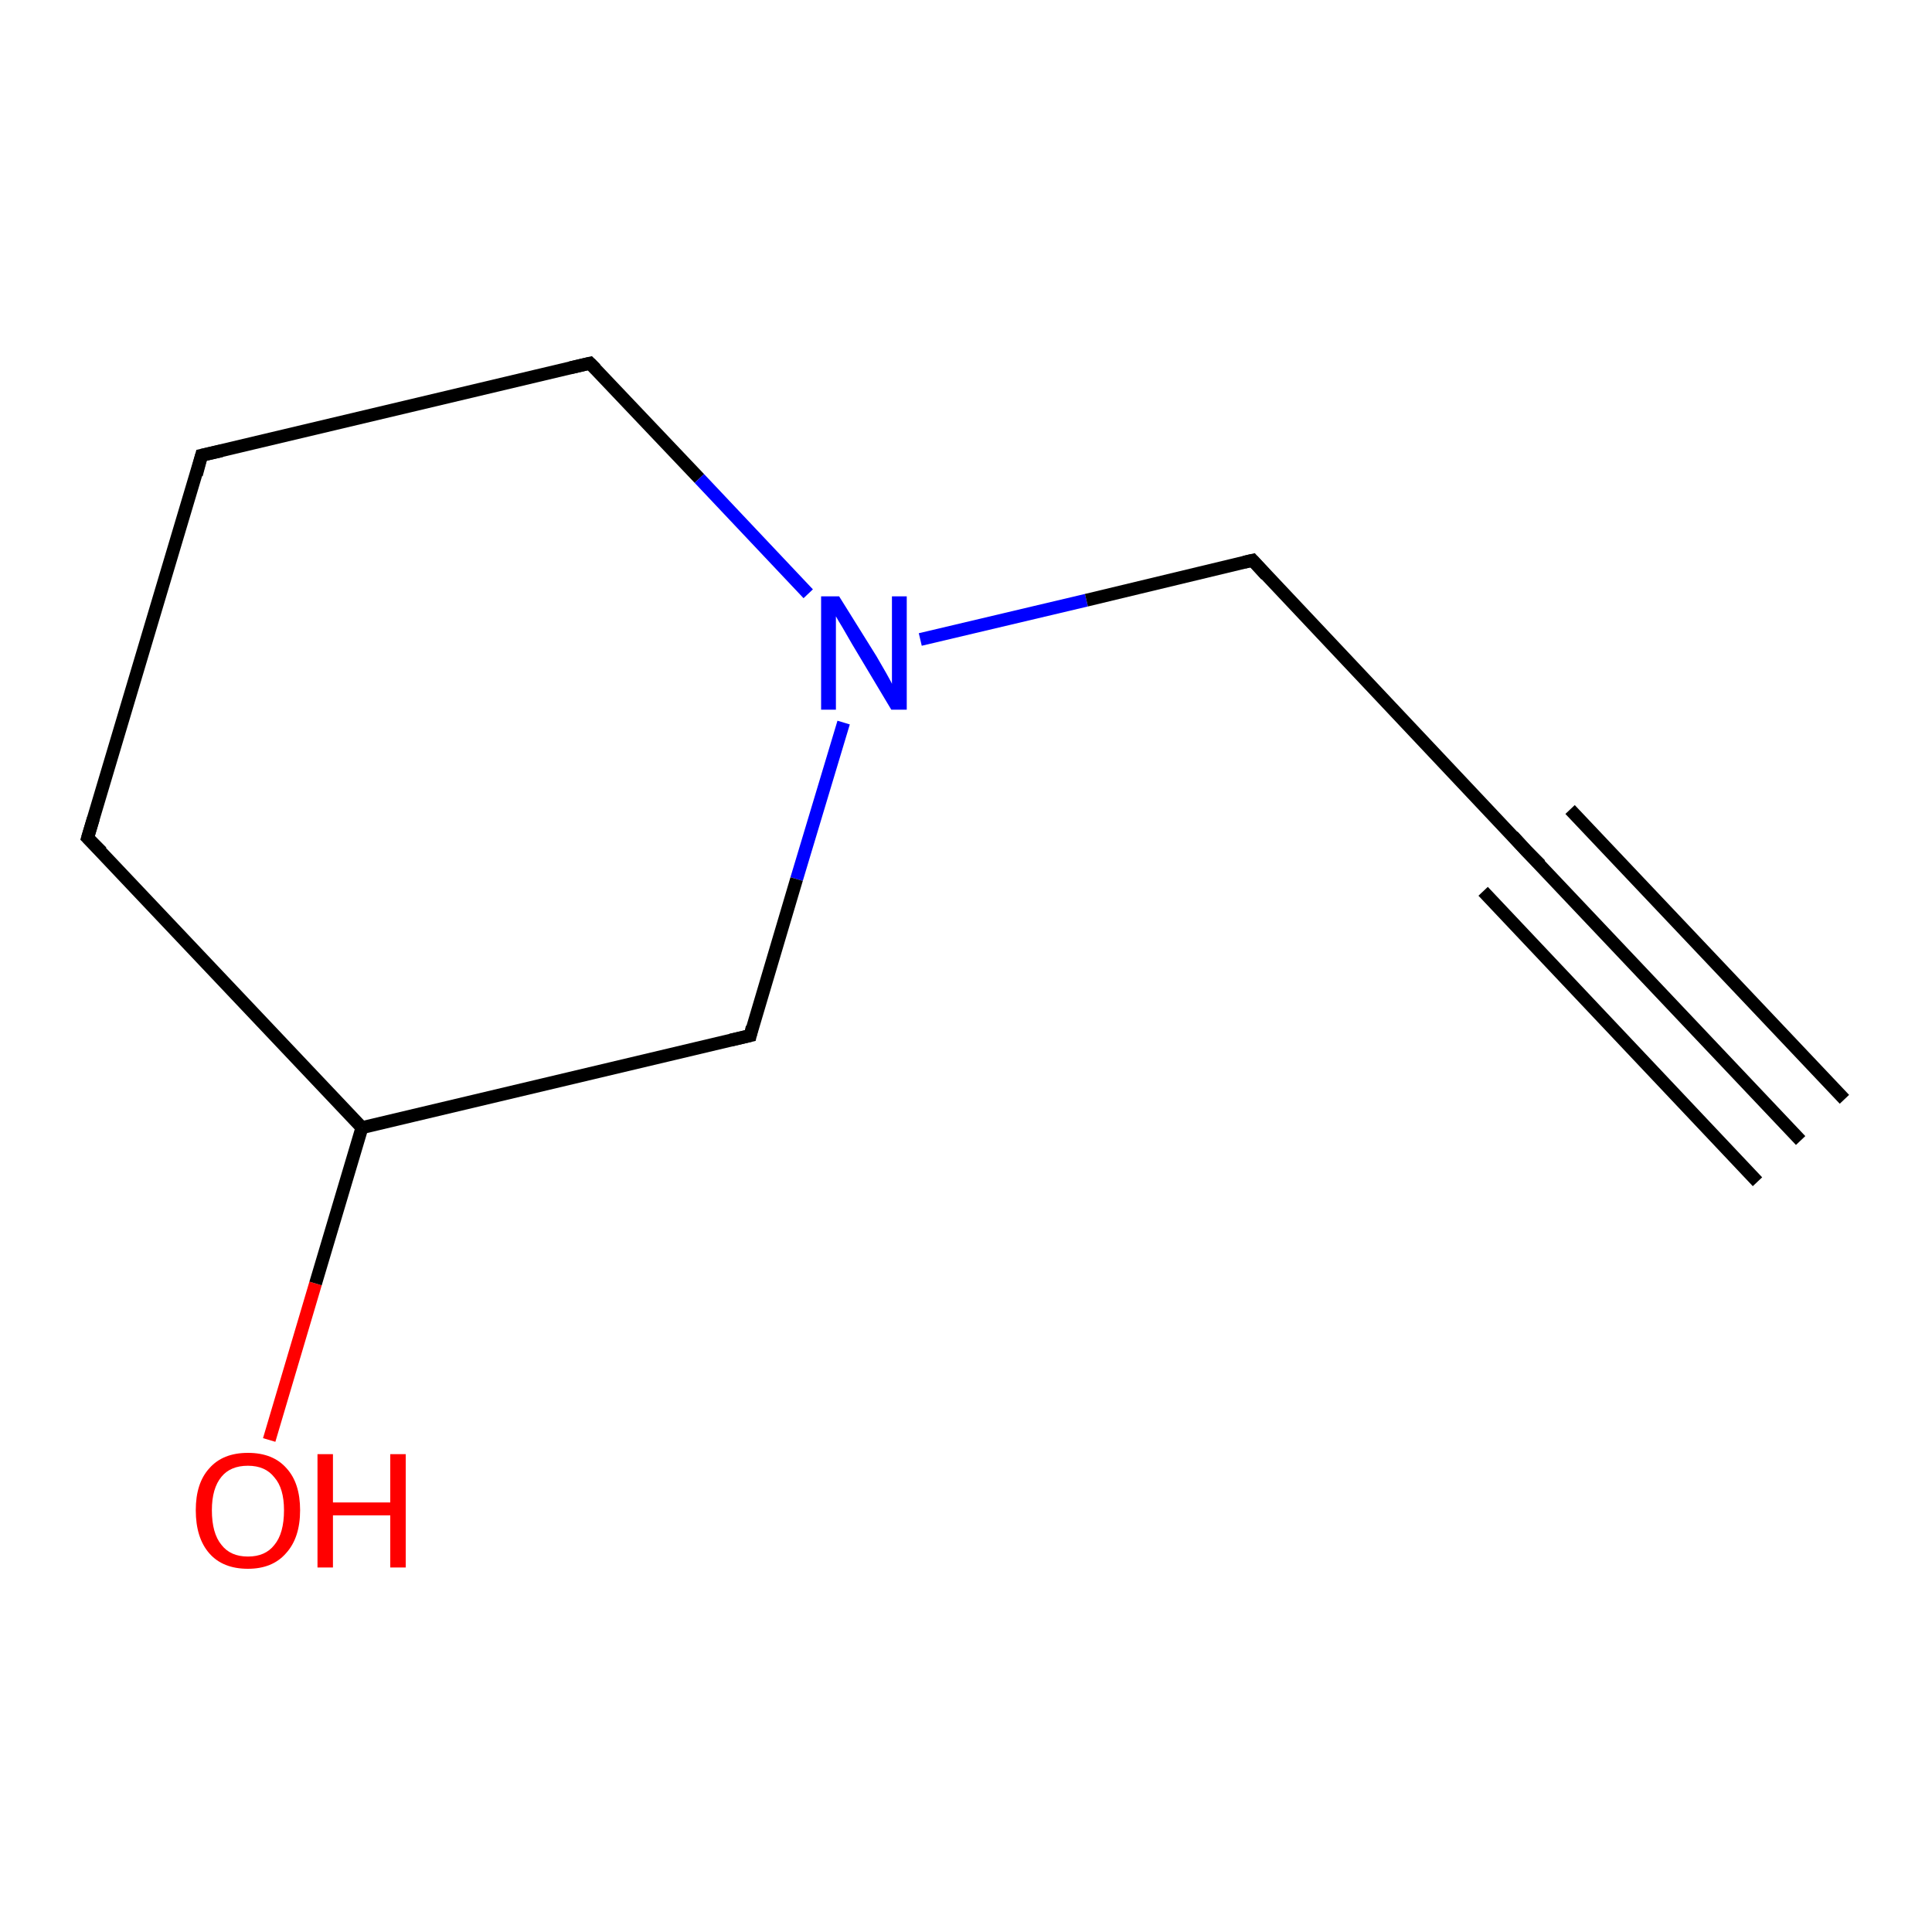 <?xml version='1.0' encoding='iso-8859-1'?>
<svg version='1.1' baseProfile='full'
              xmlns='http://www.w3.org/2000/svg'
                      xmlns:rdkit='http://www.rdkit.org/xml'
                      xmlns:xlink='http://www.w3.org/1999/xlink'
                  xml:space='preserve'
width='300px' height='300px' viewBox='0 0 300 300'>
<!-- END OF HEADER -->
<rect style='opacity:1.0;fill:#FFFFFF;stroke:none' width='300.0' height='300.0' x='0.0' y='0.0'> </rect>
<path class='bond-0 atom-0 atom-1' d='M 41.8,223.6 L 49.0,199.3' style='fill:none;fill-rule:evenodd;stroke:#FF0000;stroke-width:2.0px;stroke-linecap:butt;stroke-linejoin:miter;stroke-opacity:1' />
<path class='bond-0 atom-0 atom-1' d='M 49.0,199.3 L 56.2,175.1' style='fill:none;fill-rule:evenodd;stroke:#000000;stroke-width:2.0px;stroke-linecap:butt;stroke-linejoin:miter;stroke-opacity:1' />
<path class='bond-1 atom-1 atom-2' d='M 56.2,175.1 L 13.6,130.1' style='fill:none;fill-rule:evenodd;stroke:#000000;stroke-width:2.0px;stroke-linecap:butt;stroke-linejoin:miter;stroke-opacity:1' />
<path class='bond-2 atom-2 atom-3' d='M 13.6,130.1 L 31.3,70.7' style='fill:none;fill-rule:evenodd;stroke:#000000;stroke-width:2.0px;stroke-linecap:butt;stroke-linejoin:miter;stroke-opacity:1' />
<path class='bond-3 atom-3 atom-4' d='M 31.3,70.7 L 91.6,56.4' style='fill:none;fill-rule:evenodd;stroke:#000000;stroke-width:2.0px;stroke-linecap:butt;stroke-linejoin:miter;stroke-opacity:1' />
<path class='bond-4 atom-4 atom-5' d='M 91.6,56.4 L 108.6,74.3' style='fill:none;fill-rule:evenodd;stroke:#000000;stroke-width:2.0px;stroke-linecap:butt;stroke-linejoin:miter;stroke-opacity:1' />
<path class='bond-4 atom-4 atom-5' d='M 108.6,74.3 L 125.5,92.2' style='fill:none;fill-rule:evenodd;stroke:#0000FF;stroke-width:2.0px;stroke-linecap:butt;stroke-linejoin:miter;stroke-opacity:1' />
<path class='bond-5 atom-5 atom-6' d='M 142.9,99.3 L 168.7,93.2' style='fill:none;fill-rule:evenodd;stroke:#0000FF;stroke-width:2.0px;stroke-linecap:butt;stroke-linejoin:miter;stroke-opacity:1' />
<path class='bond-5 atom-5 atom-6' d='M 168.7,93.2 L 194.5,87.0' style='fill:none;fill-rule:evenodd;stroke:#000000;stroke-width:2.0px;stroke-linecap:butt;stroke-linejoin:miter;stroke-opacity:1' />
<path class='bond-6 atom-6 atom-7' d='M 194.5,87.0 L 237.0,132.1' style='fill:none;fill-rule:evenodd;stroke:#000000;stroke-width:2.0px;stroke-linecap:butt;stroke-linejoin:miter;stroke-opacity:1' />
<path class='bond-7 atom-7 atom-8' d='M 237.0,132.1 L 279.6,177.1' style='fill:none;fill-rule:evenodd;stroke:#000000;stroke-width:2.0px;stroke-linecap:butt;stroke-linejoin:miter;stroke-opacity:1' />
<path class='bond-7 atom-7 atom-8' d='M 243.8,125.7 L 286.4,170.7' style='fill:none;fill-rule:evenodd;stroke:#000000;stroke-width:2.0px;stroke-linecap:butt;stroke-linejoin:miter;stroke-opacity:1' />
<path class='bond-7 atom-7 atom-8' d='M 230.3,138.4 L 272.9,183.5' style='fill:none;fill-rule:evenodd;stroke:#000000;stroke-width:2.0px;stroke-linecap:butt;stroke-linejoin:miter;stroke-opacity:1' />
<path class='bond-8 atom-5 atom-9' d='M 131.0,112.2 L 123.7,136.5' style='fill:none;fill-rule:evenodd;stroke:#0000FF;stroke-width:2.0px;stroke-linecap:butt;stroke-linejoin:miter;stroke-opacity:1' />
<path class='bond-8 atom-5 atom-9' d='M 123.7,136.5 L 116.5,160.8' style='fill:none;fill-rule:evenodd;stroke:#000000;stroke-width:2.0px;stroke-linecap:butt;stroke-linejoin:miter;stroke-opacity:1' />
<path class='bond-9 atom-9 atom-1' d='M 116.5,160.8 L 56.2,175.1' style='fill:none;fill-rule:evenodd;stroke:#000000;stroke-width:2.0px;stroke-linecap:butt;stroke-linejoin:miter;stroke-opacity:1' />
<path d='M 15.8,132.3 L 13.6,130.1 L 14.5,127.1' style='fill:none;stroke:#000000;stroke-width:2.0px;stroke-linecap:butt;stroke-linejoin:miter;stroke-opacity:1;' />
<path d='M 30.5,73.7 L 31.3,70.7 L 34.4,70.0' style='fill:none;stroke:#000000;stroke-width:2.0px;stroke-linecap:butt;stroke-linejoin:miter;stroke-opacity:1;' />
<path d='M 88.6,57.1 L 91.6,56.4 L 92.5,57.3' style='fill:none;stroke:#000000;stroke-width:2.0px;stroke-linecap:butt;stroke-linejoin:miter;stroke-opacity:1;' />
<path d='M 193.2,87.3 L 194.5,87.0 L 196.6,89.3' style='fill:none;stroke:#000000;stroke-width:2.0px;stroke-linecap:butt;stroke-linejoin:miter;stroke-opacity:1;' />
<path d='M 234.9,129.8 L 237.0,132.1 L 239.2,134.3' style='fill:none;stroke:#000000;stroke-width:2.0px;stroke-linecap:butt;stroke-linejoin:miter;stroke-opacity:1;' />
<path d='M 116.8,159.5 L 116.5,160.8 L 113.5,161.5' style='fill:none;stroke:#000000;stroke-width:2.0px;stroke-linecap:butt;stroke-linejoin:miter;stroke-opacity:1;' />
<path class='atom-0' d='M 30.4 234.5
Q 30.4 230.3, 32.5 228.0
Q 34.6 225.6, 38.5 225.6
Q 42.4 225.6, 44.5 228.0
Q 46.6 230.3, 46.6 234.5
Q 46.6 238.8, 44.4 241.2
Q 42.3 243.6, 38.5 243.6
Q 34.6 243.6, 32.5 241.2
Q 30.4 238.8, 30.4 234.5
M 38.5 241.7
Q 41.2 241.7, 42.6 239.9
Q 44.1 238.1, 44.1 234.5
Q 44.1 231.1, 42.6 229.4
Q 41.2 227.6, 38.5 227.6
Q 35.8 227.6, 34.4 229.3
Q 32.9 231.1, 32.9 234.5
Q 32.9 238.1, 34.4 239.9
Q 35.8 241.7, 38.5 241.7
' fill='#FF0000'/>
<path class='atom-0' d='M 49.3 225.8
L 51.7 225.8
L 51.7 233.3
L 60.6 233.3
L 60.6 225.8
L 63.0 225.8
L 63.0 243.4
L 60.6 243.4
L 60.6 235.3
L 51.7 235.3
L 51.7 243.4
L 49.3 243.4
L 49.3 225.8
' fill='#FF0000'/>
<path class='atom-5' d='M 130.3 92.6
L 136.1 101.9
Q 136.6 102.8, 137.6 104.5
Q 138.5 106.1, 138.5 106.2
L 138.5 92.6
L 140.8 92.6
L 140.8 110.2
L 138.4 110.2
L 132.3 100.0
Q 131.6 98.8, 130.8 97.4
Q 130.0 96.1, 129.8 95.7
L 129.8 110.2
L 127.5 110.2
L 127.5 92.6
L 130.3 92.6
' fill='#0000FF'/>
</svg>
